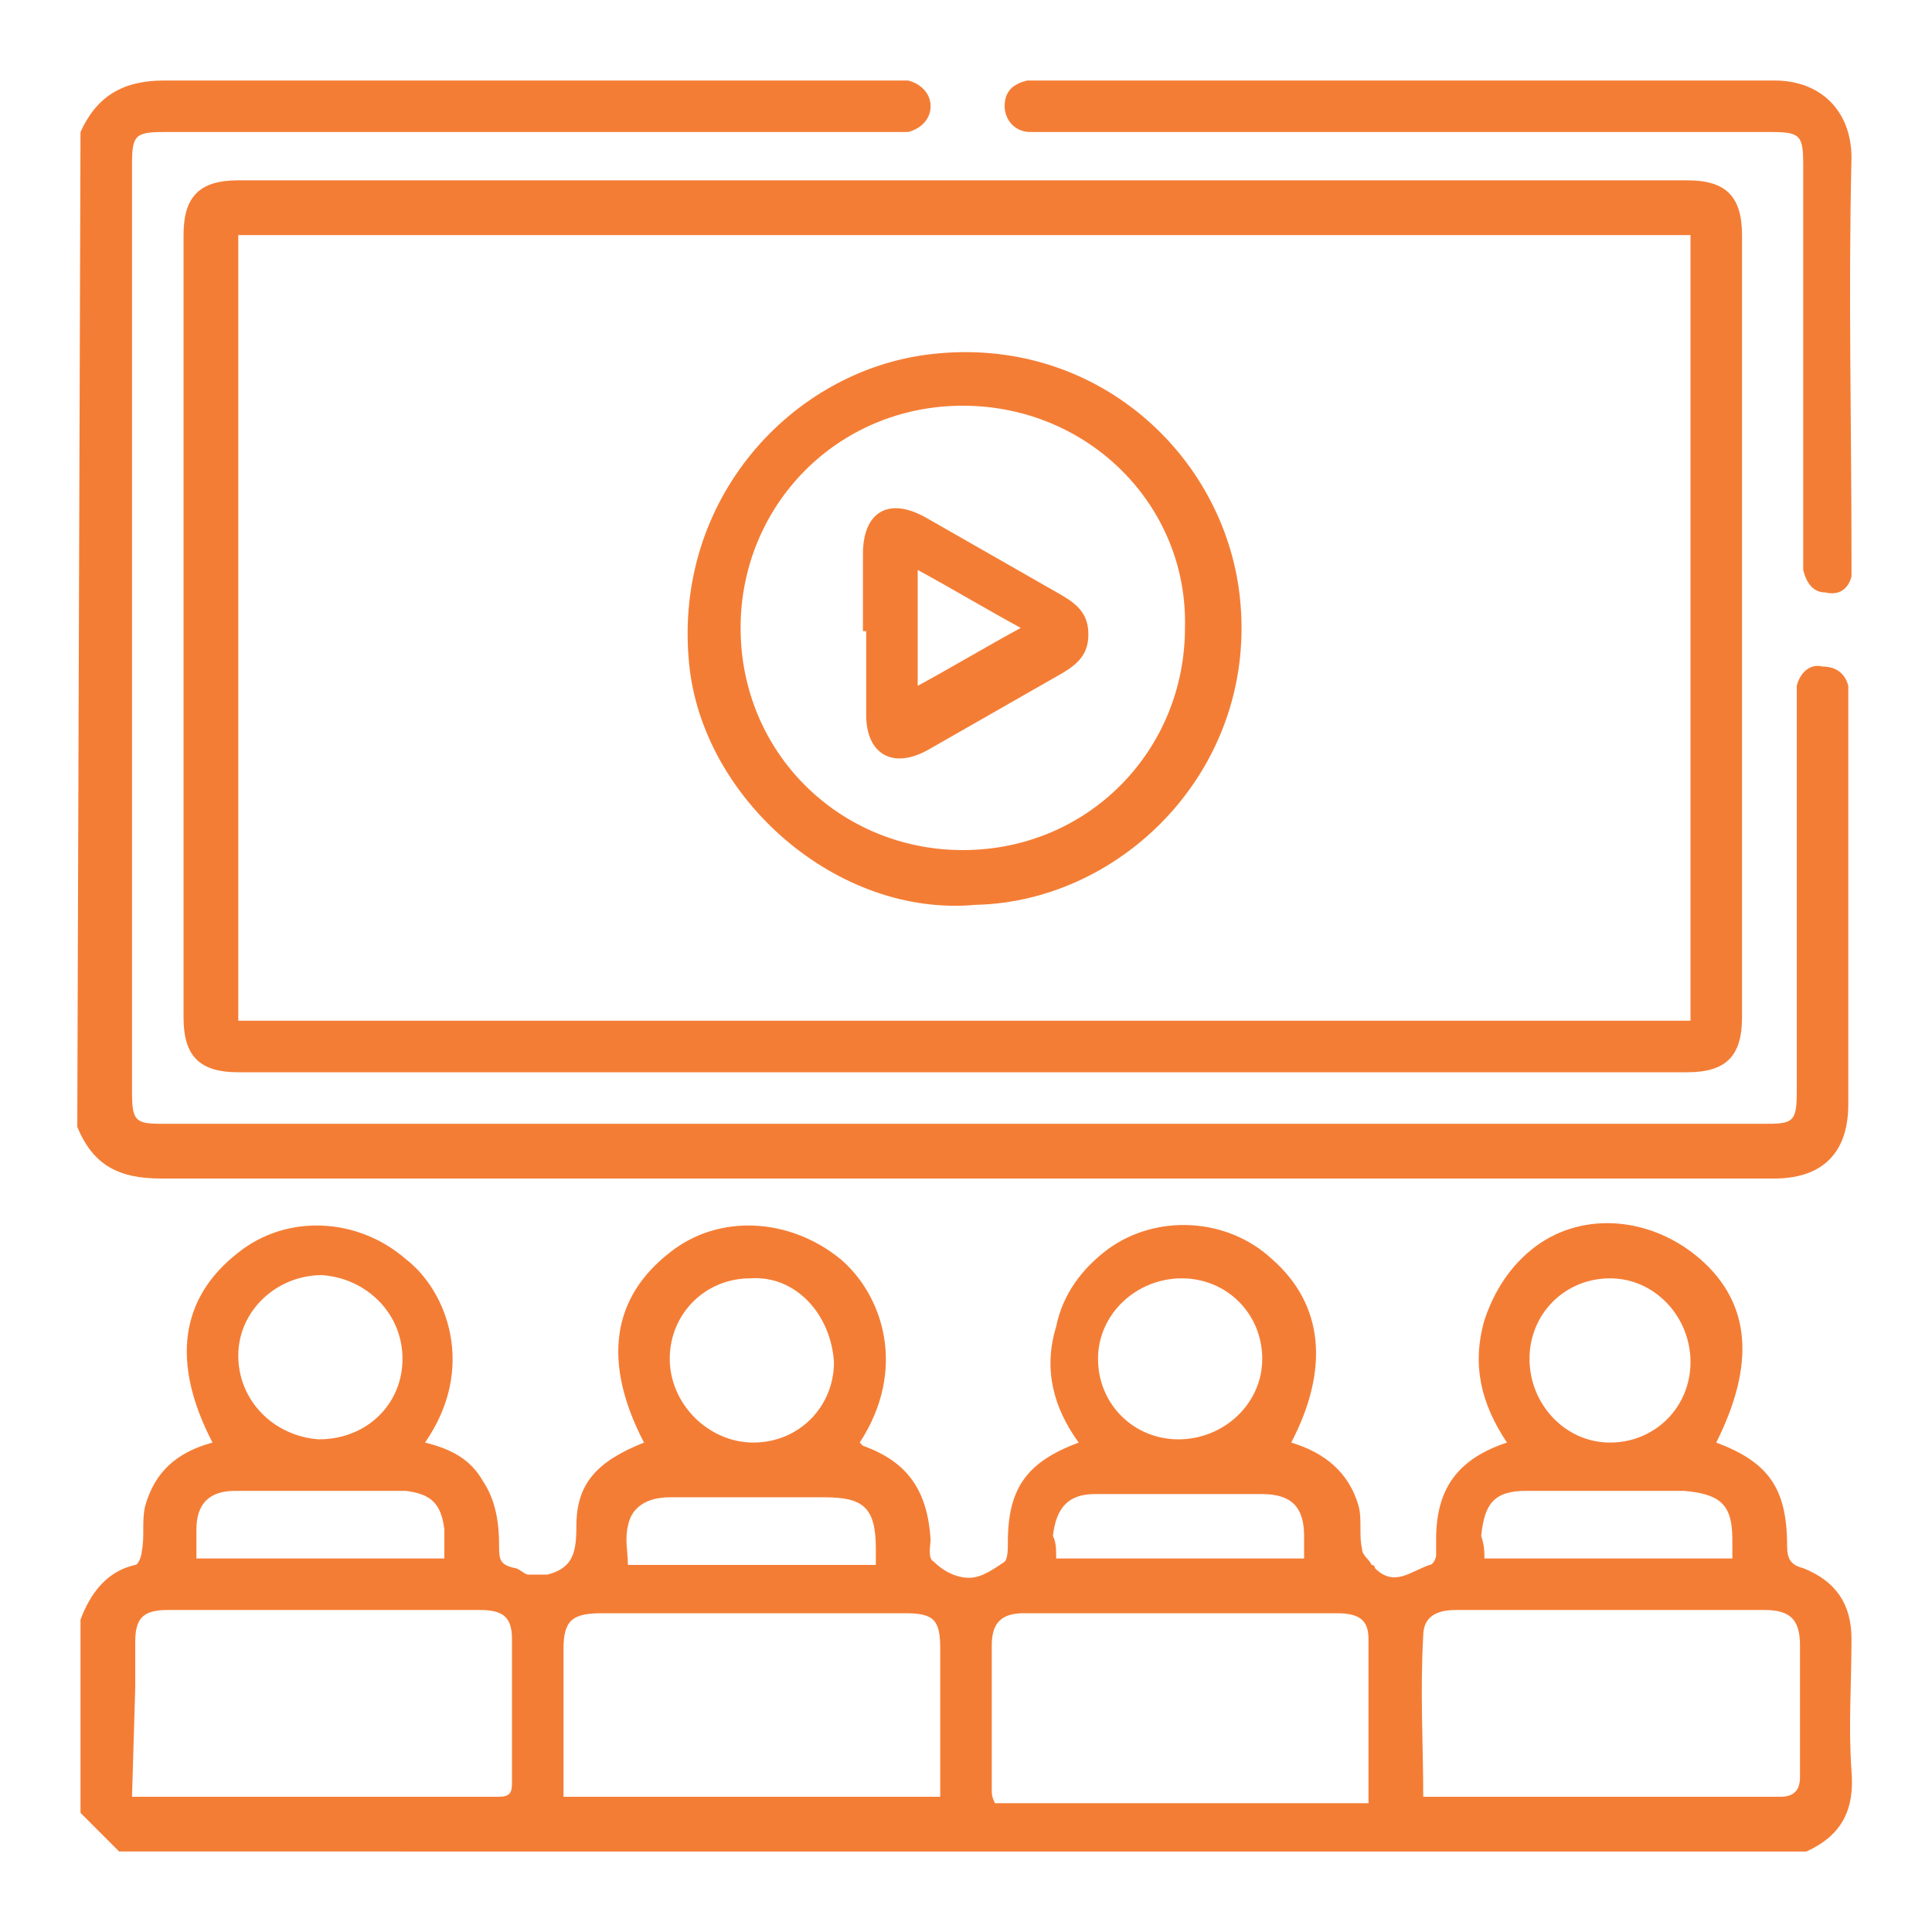<?xml version="1.0" encoding="utf-8"?>
<!-- Generator: Adobe Illustrator 19.2.1, SVG Export Plug-In . SVG Version: 6.00 Build 0)  -->
<svg version="1.1" id="Layer_1" xmlns="http://www.w3.org/2000/svg" xmlns:xlink="http://www.w3.org/1999/xlink" x="0px" y="0px"
	 width="60px" height="60px" viewBox="0 0 60 60" style="enable-background:new 0 0 60 60;" xml:space="preserve">
<style type="text/css">
	.st0{fill:#F47D35;}
</style>
<g>
	<path class="st0" d="M2.5,50.3c0.3-0.8,0.8-1.5,1.7-1.7c0.1,0,0.2-0.3,0.2-0.4c0.1-0.5,0-0.9,0.1-1.4c0.3-1.1,1-1.7,2.1-2
		c-1.3-2.5-1-4.5,0.8-5.9c1.5-1.2,3.7-1.1,5.2,0.2c1.3,1,2.2,3.4,0.6,5.7C14,45,14.6,45.3,15,46c0.4,0.6,0.5,1.3,0.5,2
		c0,0.4,0,0.6,0.5,0.7c0.1,0,0.3,0.2,0.4,0.2c0.2,0,0.4,0,0.6,0c0.8-0.2,0.9-0.7,0.9-1.5c0-1.3,0.6-2,2.1-2.6
		c-1.3-2.5-1-4.5,0.8-5.9c1.5-1.2,3.7-1.1,5.3,0.2c1.3,1.1,2.1,3.4,0.6,5.7l0.1,0.1c1.4,0.5,2,1.4,2.1,2.9c0,0.2-0.1,0.6,0.1,0.7
		c0.3,0.3,0.7,0.5,1.1,0.5s0.8-0.3,1.1-0.5c0.1-0.1,0.1-0.4,0.1-0.6c0-1.7,0.6-2.5,2.2-3.1c-0.8-1.1-1.1-2.3-0.7-3.6
		c0.2-1,0.8-1.8,1.6-2.4c1.5-1.1,3.7-1,5.1,0.3c1.6,1.4,1.8,3.4,0.6,5.7c1,0.3,1.8,0.9,2.1,2c0.1,0.4,0,0.9,0.1,1.3
		c0,0.2,0.2,0.3,0.3,0.5c0,0,0.1,0,0.1,0.1c0.6,0.6,1.1,0.1,1.7-0.1c0.1,0,0.2-0.2,0.2-0.3c0-0.2,0-0.3,0-0.5c0-1.6,0.7-2.5,2.2-3
		c-0.8-1.2-1.1-2.4-0.7-3.8c0.3-0.9,0.8-1.7,1.6-2.3c1.5-1.1,3.6-0.9,5.1,0.4c1.6,1.4,1.7,3.3,0.5,5.7c1.6,0.6,2.2,1.4,2.2,3.2
		c0,0.4,0.1,0.6,0.5,0.7c1,0.4,1.5,1.1,1.5,2.2c0,1.4-0.1,2.7,0,4.1c0.1,1.2-0.3,2-1.4,2.5H3.7c-0.4-0.4-0.8-0.8-1.2-1.2V50.3z
		 M4.1,55.8c0.1,0,0.2,0,0.3,0c3.7,0,7.4,0,11.1,0c0.4,0,0.4-0.2,0.4-0.5c0-1.5,0-2.9,0-4.4c0-0.7-0.3-0.9-1-0.9c-0.6,0-1.2,0-1.8,0
		c-2.6,0-5.3,0-7.9,0c-0.8,0-1,0.3-1,1c0,0.5,0,1,0,1.4L4.1,55.8L4.1,55.8z M29.2,55.9c0-1.6,0-3.1,0-4.7c0-0.9-0.2-1.1-1.1-1.1
		c-3.1,0-6.3,0-9.4,0c-0.9,0-1.2,0.2-1.2,1.1c0,1.4,0,2.8,0,4.1c0,0.2,0,0.3,0,0.5h11.7V55.9z M42.5,55.9c0-1.7,0-3.3,0-5
		c0-0.6-0.3-0.8-1-0.8c-3.2,0-6.5,0-9.7,0c-0.7,0-1,0.3-1,1c0,1.5,0,3,0,4.5c0,0.1,0,0.2,0.1,0.4h11.6V55.9z M44.2,55.8
		c0.1,0,0.2,0,0.2,0c3.6,0,7.3,0,10.9,0c0.4,0,0.6-0.2,0.6-0.6c0-1.4,0-2.7,0-4.1c0-0.8-0.3-1.1-1.1-1.1c-1.4,0-2.7,0-4.1,0
		c-1.8,0-3.7,0-5.5,0c-0.7,0-1,0.3-1,0.8C44.1,52.5,44.2,54.2,44.2,55.8 M12.5,42.2c0-1.4-1.1-2.5-2.5-2.6c-1.4,0-2.6,1.1-2.6,2.5
		s1.1,2.5,2.5,2.6C11.4,44.7,12.5,43.6,12.5,42.2 M47.5,42.2c0,1.4,1.1,2.6,2.5,2.6s2.5-1.1,2.5-2.5s-1.1-2.6-2.5-2.6
		S47.5,40.8,47.5,42.2 M23.3,39.7c-1.4,0-2.5,1.1-2.5,2.5s1.2,2.6,2.6,2.6s2.5-1.1,2.5-2.5C25.8,40.8,24.7,39.6,23.3,39.7
		 M36.7,39.7c-1.4,0-2.6,1.1-2.6,2.5s1.1,2.5,2.5,2.5s2.6-1.1,2.6-2.5S38.1,39.7,36.7,39.7 M27.2,48.5c0-0.2,0-0.3,0-0.4
		c0-1.3-0.4-1.6-1.6-1.6c-0.7,0-1.4,0-2.1,0c-0.9,0-1.8,0-2.7,0c-0.7,0-1.2,0.3-1.3,0.9c-0.1,0.4,0,0.8,0,1.2h7.7V48.5z M32.8,48.4
		h7.7c0-0.3,0-0.5,0-0.7c0-0.9-0.4-1.3-1.3-1.3c-1.7,0-3.5,0-5.2,0c-0.8,0-1.2,0.4-1.3,1.3C32.8,47.9,32.8,48.1,32.8,48.4 M6.1,48.4
		h7.7c0-0.3,0-0.6,0-0.9c-0.1-0.8-0.4-1.1-1.2-1.2c-1.8,0-3.5,0-5.3,0c-0.8,0-1.2,0.4-1.2,1.2C6.1,47.9,6.1,48.1,6.1,48.4
		 M46.1,48.4h7.7c0-0.2,0-0.4,0-0.6c0-1.1-0.4-1.4-1.5-1.5c-0.7,0-1.4,0-2.1,0c-0.9,0-1.9,0-2.8,0c-1,0-1.3,0.4-1.4,1.4
		C46.1,48,46.1,48.2,46.1,48.4"/>
	<path class="st0" d="M2.5,4.1C3,3,3.8,2.5,5.1,2.5c7.5,0,15.1,0,22.6,0c0.2,0,0.4,0,0.5,0c0.4,0.1,0.7,0.4,0.7,0.8S28.6,4,28.2,4.1
		c-0.2,0-0.4,0-0.5,0c-7.5,0-15.1,0-22.6,0c-0.9,0-1,0.1-1,1v28.8c0,0.9,0.1,1,0.9,1h49.9c0.8,0,0.9-0.1,0.9-1c0-4,0-8.1,0-12.1
		c0-0.2,0-0.4,0-0.5c0.1-0.4,0.4-0.7,0.8-0.6c0.4,0,0.7,0.2,0.8,0.6c0,0.2,0,0.3,0,0.5c0,4.2,0,8.3,0,12.5c0,1.5-0.8,2.3-2.3,2.3
		c-16.7,0-33.4,0-50.1,0c-1.3,0-2.1-0.4-2.6-1.6L2.5,4.1L2.5,4.1z"/>
	<path class="st0" d="M29.9,33.3H7.4c-1.2,0-1.7-0.5-1.7-1.7c0-8.1,0-16.2,0-24.3c0-1.2,0.5-1.7,1.7-1.7h45c1.2,0,1.7,0.5,1.7,1.7
		c0,8.1,0,16.2,0,24.3c0,1.2-0.5,1.7-1.7,1.7H29.9z M7.4,31.7h45.1V7.3H7.4V31.7z"/>
	<path class="st0" d="M43.7,2.5c3.8,0,7.6,0,11.4,0c1.5,0,2.4,1,2.4,2.4c-0.1,4.1,0,8.3,0,12.4c0,0.2,0,0.4,0,0.6
		c-0.1,0.4-0.4,0.6-0.8,0.5c-0.4,0-0.6-0.3-0.7-0.7c0-0.2,0-0.4,0-0.5c0-4,0-8,0-12.1c0-0.9-0.1-1-1-1c-7.5,0-15,0-22.5,0
		c-0.2,0-0.4,0-0.5,0c-0.5,0-0.8-0.4-0.8-0.8c0-0.5,0.3-0.7,0.7-0.8c0.2,0,0.3,0,0.5,0C32.4,2.5,43.7,2.5,43.7,2.5z"/>
	<path class="st0" d="M30.3,28.1c-4.3,0.4-8.5-3.3-8.9-7.5c-0.5-5.1,3.2-9.1,7.5-9.6c5.1-0.6,9.1,3.1,9.6,7.5
		C39.1,23.8,34.9,28,30.3,28.1 M29.9,12.6c-3.9,0-6.9,3.1-6.9,6.9c0,3.9,3.1,6.9,6.9,6.9c3.9,0,6.9-3.1,6.9-6.9
		C36.9,15.7,33.8,12.6,29.9,12.6"/>
	<path class="st0" d="M26.8,19.6c0-0.8,0-1.6,0-2.4c0-1.3,0.8-1.8,2-1.1c1.4,0.8,2.8,1.6,4.2,2.4c0.5,0.3,0.8,0.6,0.8,1.2
		s-0.3,0.9-0.8,1.2c-1.4,0.8-2.8,1.6-4.2,2.4c-1.1,0.6-1.9,0.1-1.9-1.1v-0.1v-2.5H26.8z M28.5,17.7v3.6c1.1-0.6,2.1-1.2,3.2-1.8
		C30.6,18.9,29.6,18.3,28.5,17.7"/>
</g>
</svg>
